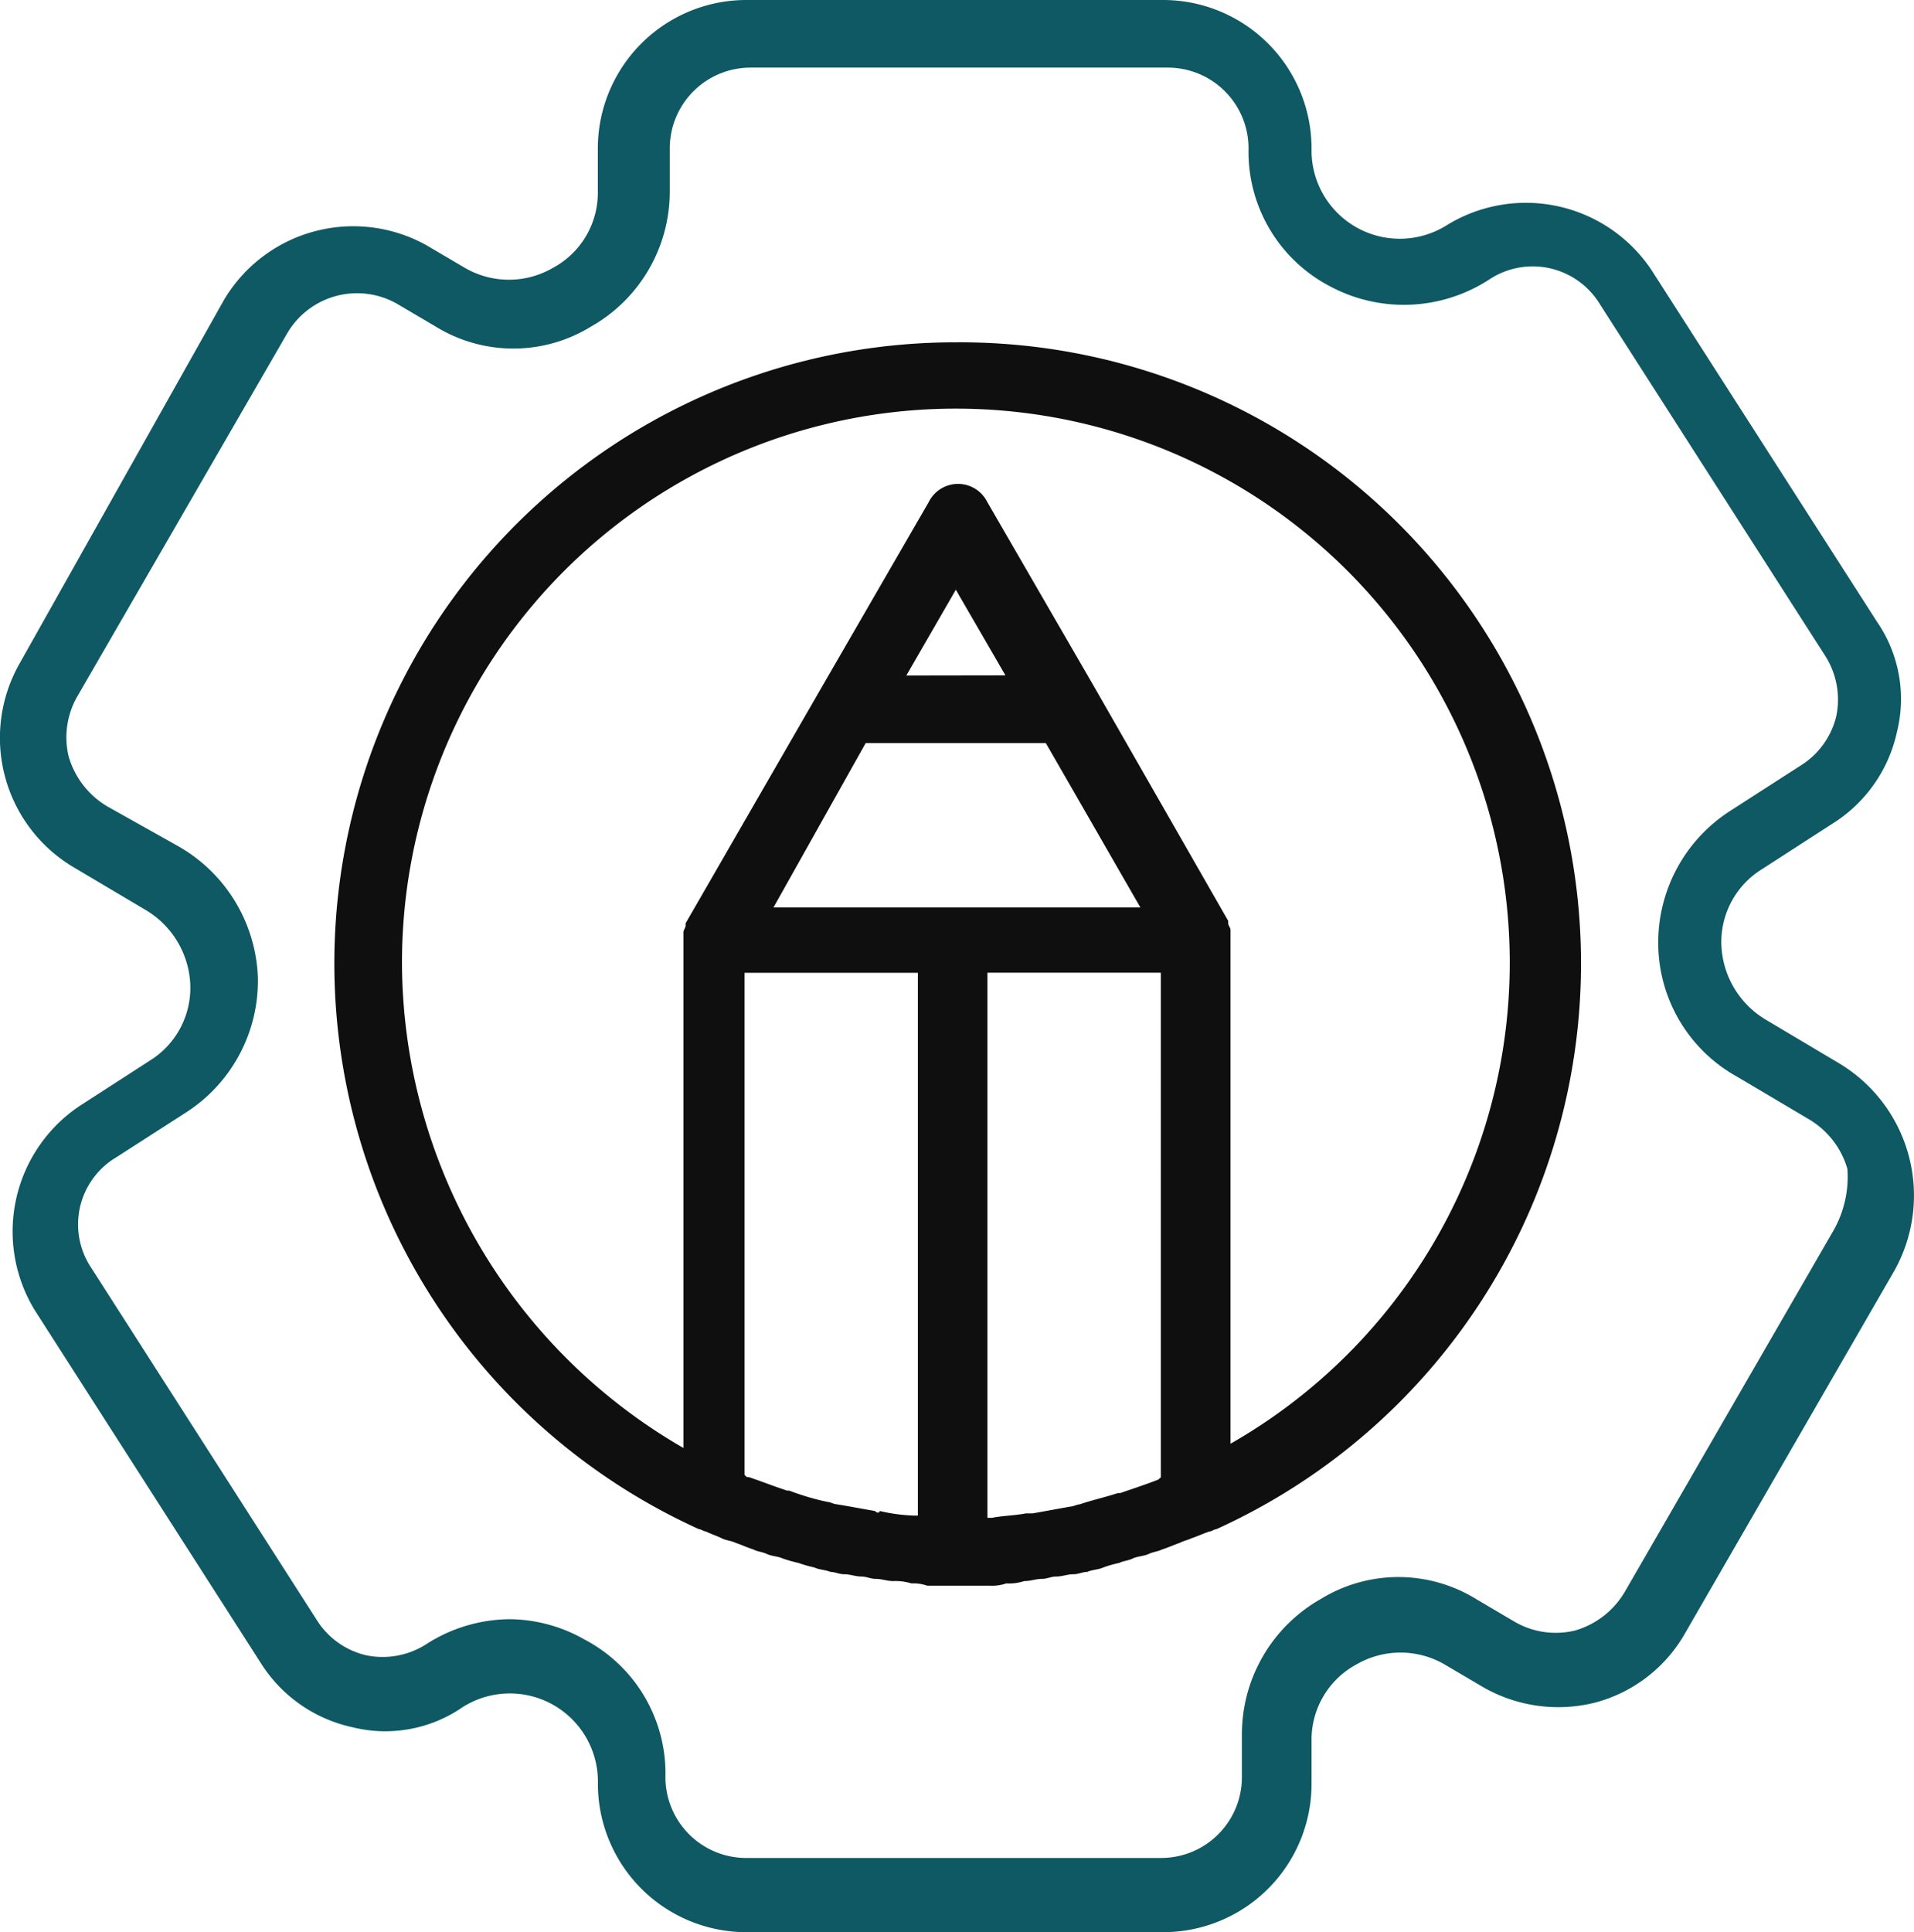 <?xml version="1.0" encoding="UTF-8"?>
<svg xmlns="http://www.w3.org/2000/svg" xmlns:xlink="http://www.w3.org/1999/xlink" width="60.055" height="60.613" viewBox="0 0 60.055 60.613">
  <defs>
    <clipPath id="a">
      <rect width="60.055" height="60.613" transform="translate(0 0)" fill="none"></rect>
    </clipPath>
  </defs>
  <g transform="translate(-285 -79)">
    <g transform="translate(285 79)" clip-path="url(#a)">
      <path d="M57.686,33.345,55.426,32a2.858,2.858,0,0,1-1.414-2.333,2.686,2.686,0,0,1,1.272-2.4l2.19-1.414a4.531,4.531,0,0,0,2.048-2.9,4.273,4.273,0,0,0-.631-3.453L51.822,8.477a4.738,4.738,0,0,0-6.431-1.41,2.769,2.769,0,0,1-4.239-2.4A4.659,4.659,0,0,0,36.5,0H23.423a4.66,4.66,0,0,0-4.665,4.655V6.006a2.674,2.674,0,0,1-1.414,2.4,2.75,2.75,0,0,1-2.752,0l-1.2-.706A4.718,4.718,0,0,0,7.033,9.4L.6,20.84A4.719,4.719,0,0,0,2.3,27.2l2.26,1.341A2.858,2.858,0,0,1,5.97,30.874a2.686,2.686,0,0,1-1.272,2.4l-2.19,1.414A4.738,4.738,0,0,0,1.1,41.117l7.062,11.02a4.531,4.531,0,0,0,2.9,2.048,4.273,4.273,0,0,0,3.459-.634,2.764,2.764,0,0,1,4.239,2.4,4.657,4.657,0,0,0,4.652,4.662H36.491a4.654,4.654,0,0,0,4.661-4.647V54.611a2.682,2.682,0,0,1,1.414-2.4,2.756,2.756,0,0,1,2.755,0l1.2.707a4.738,4.738,0,0,0,3.532.492,4.6,4.6,0,0,0,2.828-2.19l6.568-11.375a4.835,4.835,0,0,0-1.763-6.5m-.142,5.23L50.973,49.95a2.677,2.677,0,0,1-1.553,1.2,2.567,2.567,0,0,1-1.906-.281l-1.2-.707a4.651,4.651,0,0,0-4.873,0A4.877,4.877,0,0,0,38.967,54.4v1.341a2.535,2.535,0,0,1-2.526,2.544H23.423a2.535,2.535,0,0,1-2.544-2.526v-.018a4.745,4.745,0,0,0-2.544-4.312A4.82,4.82,0,0,0,16,50.795a4.893,4.893,0,0,0-2.613.776,2.54,2.54,0,0,1-1.906.354A2.5,2.5,0,0,1,9.927,50.8L2.864,39.774a2.449,2.449,0,0,1,.675-3.4q.051-.034.105-.066L5.834,34.9a4.91,4.91,0,0,0,2.257-4.241,4.944,4.944,0,0,0-2.475-4.1l-2.26-1.268a2.691,2.691,0,0,1-1.2-1.553,2.577,2.577,0,0,1,.281-1.91L9.012,10.456a2.538,2.538,0,0,1,3.459-.918l1.2.707a4.651,4.651,0,0,0,4.873,0,4.867,4.867,0,0,0,2.471-4.239V4.665a2.535,2.535,0,0,1,2.526-2.544h13.09a2.533,2.533,0,0,1,2.544,2.52v.024a4.757,4.757,0,0,0,2.547,4.312,4.915,4.915,0,0,0,5.015-.215,2.466,2.466,0,0,1,3.415.706c.016.024.032.049.047.074l7.063,11.021a2.554,2.554,0,0,1,.354,1.906,2.519,2.519,0,0,1-1.133,1.556l-2.192,1.411a4.908,4.908,0,0,0-2.26,4.239,4.8,4.8,0,0,0,2.471,4.1l2.263,1.341a2.666,2.666,0,0,1,1.2,1.553,3.414,3.414,0,0,1-.421,1.906" fill="#0e5963"></path>
      <path d="M29.991,10.739a19.485,19.485,0,0,0-8.055,37.234c.073,0,.142.069.211.069.142.073.354.142.5.215s.281.069.426.139c.211.073.354.142.565.211.139.073.281.073.423.142s.354.073.5.142a4.667,4.667,0,0,0,.492.139,3.906,3.906,0,0,0,.5.142c.142.073.354.073.5.139.139,0,.281.073.423.073.211,0,.354.073.565.073.142,0,.284.073.426.073.211,0,.354.069.565.069a1.689,1.689,0,0,1,.565.073,1.329,1.329,0,0,1,.5.073h1.976a1.349,1.349,0,0,0,.5-.073,1.525,1.525,0,0,0,.565-.073c.211,0,.354-.069.565-.069.142,0,.281-.073.426-.073.211,0,.354-.073.565-.073.139,0,.281-.073.423-.073.142-.069.354-.069.5-.139a3.751,3.751,0,0,1,.5-.142c.139-.069.281-.069.423-.139s.354-.073.5-.142.281-.073.423-.142c.215-.069.354-.139.565-.211.142-.073.215-.073.354-.139.215-.073.354-.142.568-.215.069,0,.139-.069.211-.069a19.485,19.485,0,0,0-8.17-37.234M38.61,45.287V29.172c0-.069-.073-.139-.073-.211v-.073l-4.166-7.275-3.393-5.864a1.026,1.026,0,0,0-1.837,0l-3.39,5.864-4.239,7.351v.069c0,.073-.069.142-.069.215V45.423a17.626,17.626,0,0,1-8.83-15.184,17.379,17.379,0,1,1,26,15.049Zm-2.121,1.052c-.069,0-.069,0-.139.073-.354.142-.78.281-1.2.426h-.073c-.426.139-.78.211-1.2.354-.069,0-.211.069-.281.069-.423.073-.776.142-1.2.215h-.211c-.354.069-.707.069-1.061.139h-.142v-17.1h5.441V46.34ZM27.447,47.4c-.423-.073-.776-.142-1.2-.211-.073,0-.211-.073-.281-.073a7.829,7.829,0,0,1-1.2-.354H24.7c-.426-.139-.78-.281-1.2-.423-.069,0-.069,0-.139-.073V30.517H28.8V47.544h-.142A5.54,5.54,0,0,1,27.6,47.4c-.005.069-.078.069-.15,0Zm.991-26.209L29.991,18.5l1.556,2.686Zm-1.276,2.12h5.653l2.967,5.157H24.269Z" fill="#0f0f0f"></path>
    </g>
  </g>
</svg>
